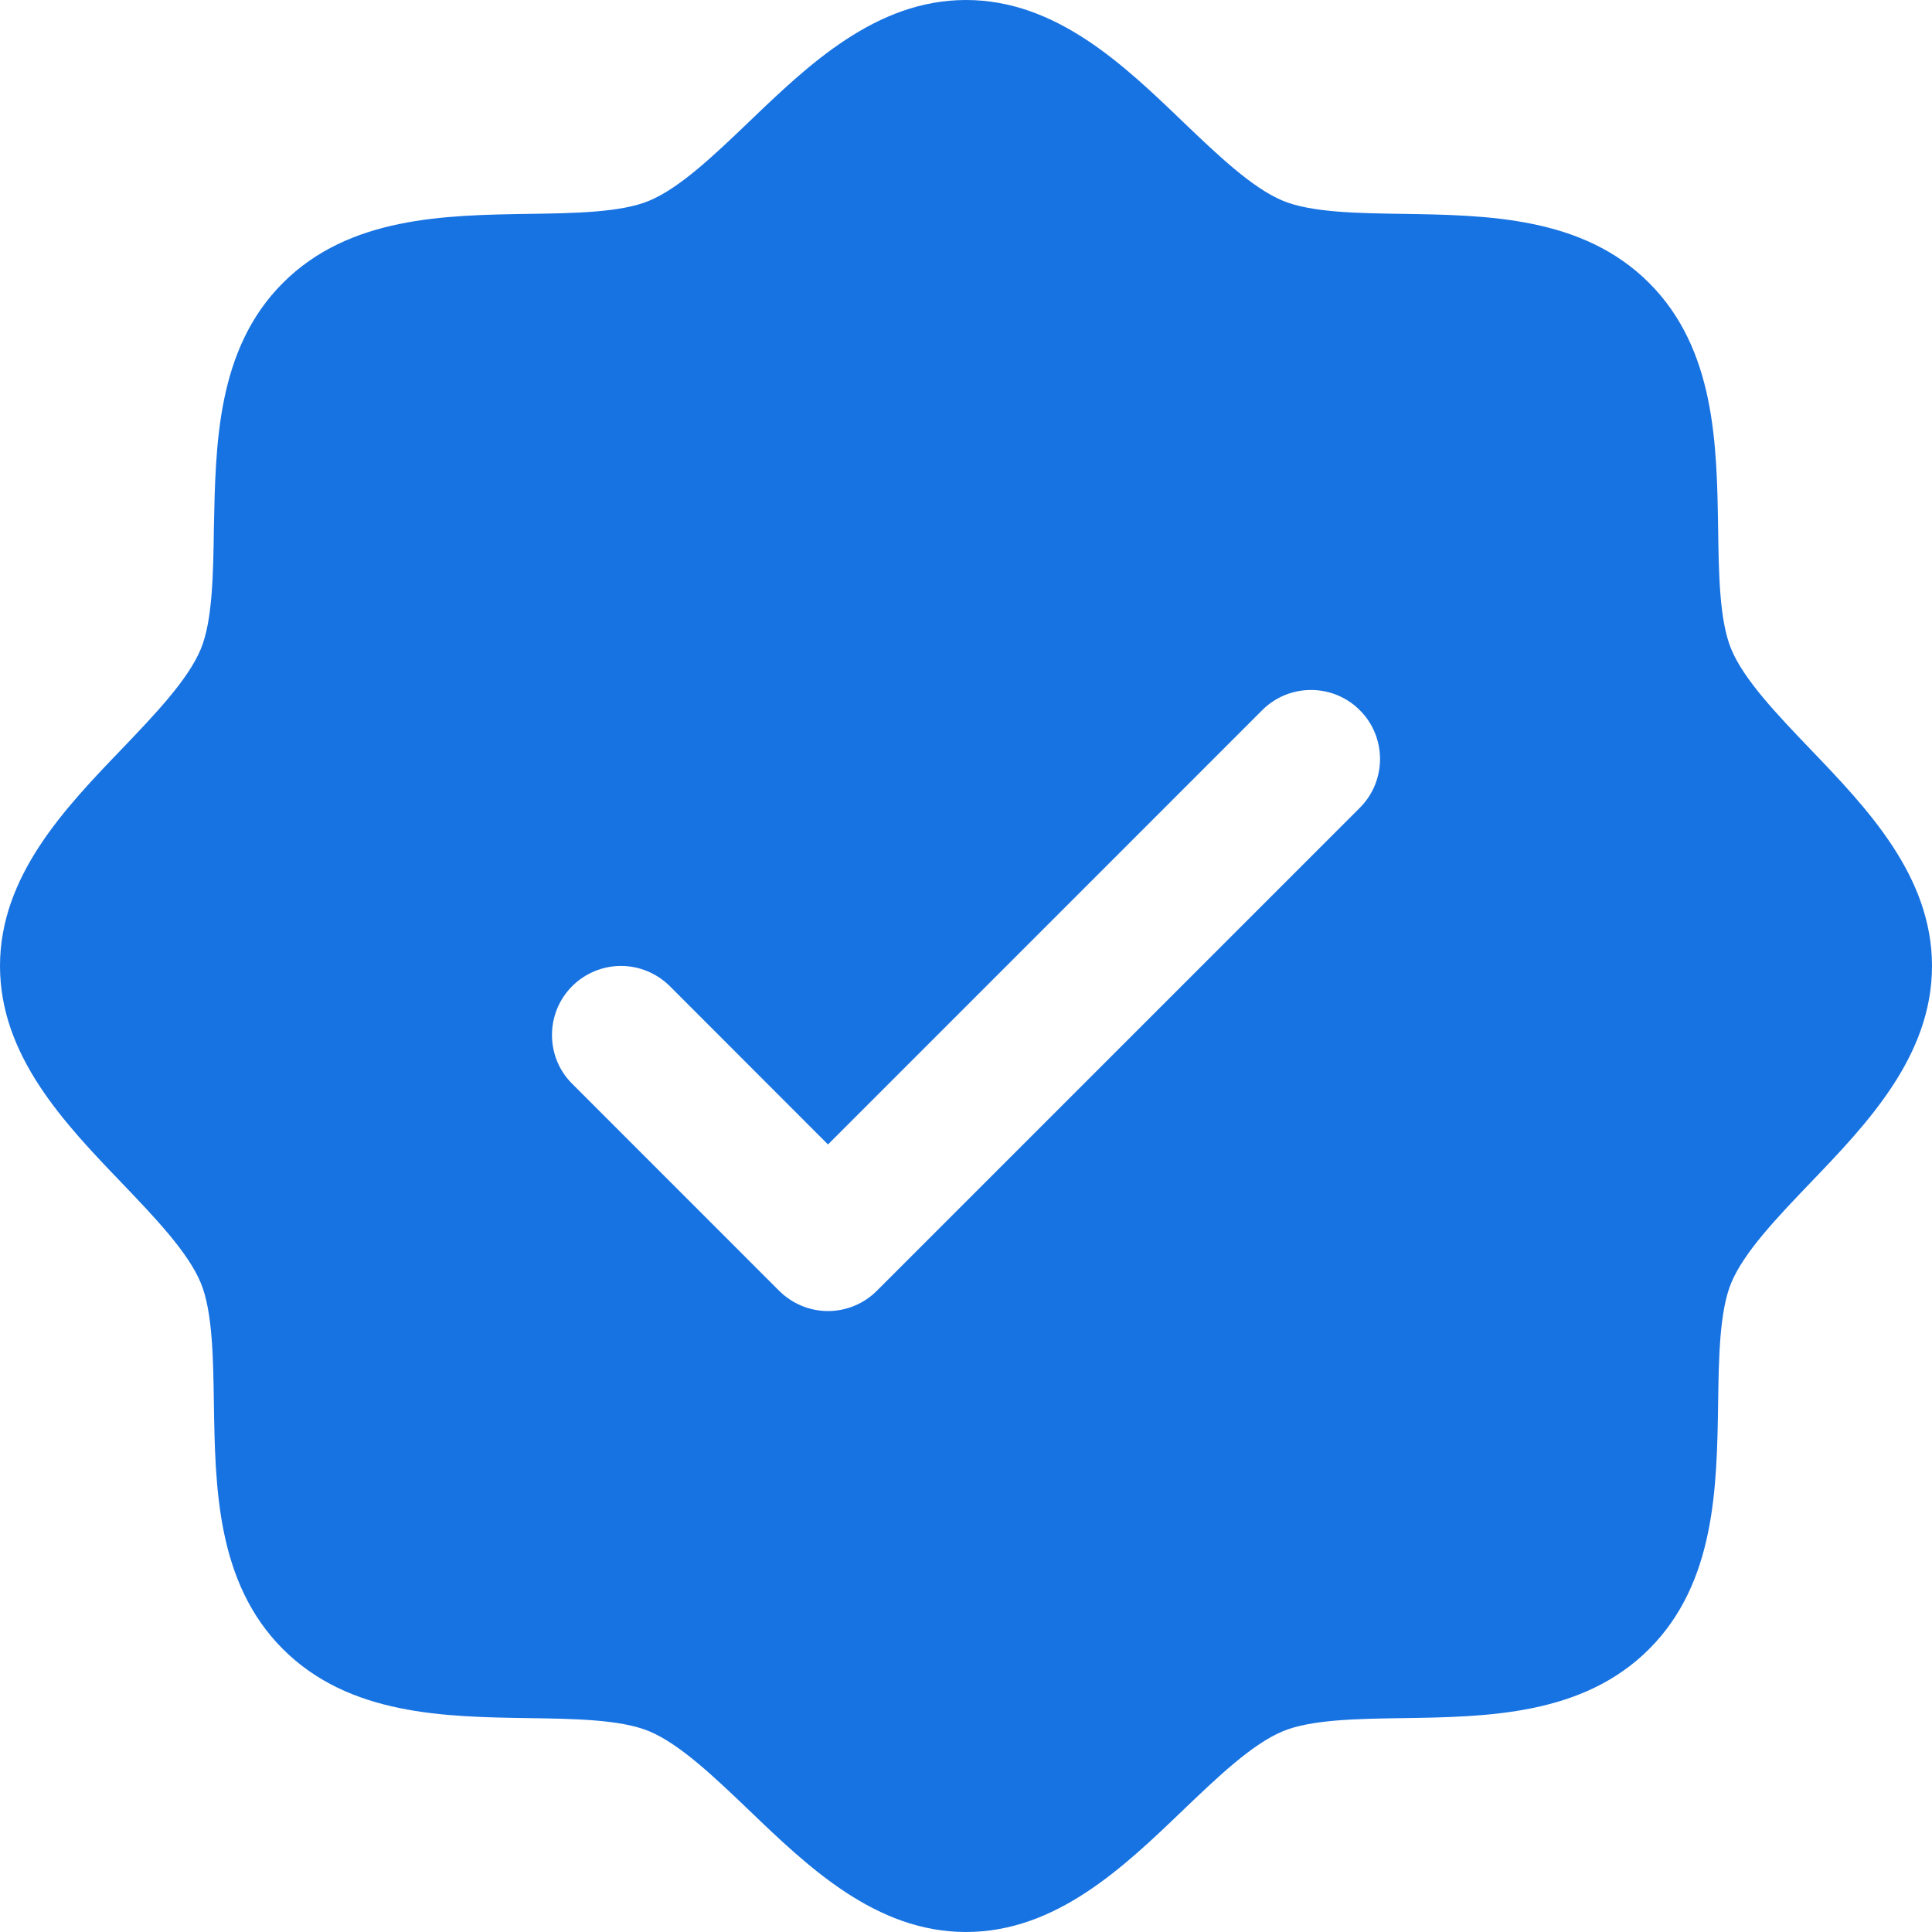 <svg width="30" height="30" viewBox="0 0 30 30" fill="none" xmlns="http://www.w3.org/2000/svg">
<path d="M28.106 11.628C27.601 11.1 27.079 10.556 26.882 10.078C26.7 9.64 26.689 8.914 26.679 8.211C26.659 6.904 26.637 5.423 25.607 4.393C24.577 3.363 23.096 3.342 21.789 3.321C21.086 3.311 20.36 3.3 19.922 3.118C19.445 2.921 18.9 2.399 18.372 1.894C17.448 1.006 16.398 0 15 0C13.602 0 12.553 1.006 11.628 1.894C11.1 2.399 10.556 2.921 10.078 3.118C9.643 3.3 8.914 3.311 8.211 3.321C6.904 3.342 5.423 3.363 4.393 4.393C3.363 5.423 3.348 6.904 3.321 8.211C3.311 8.914 3.3 9.64 3.118 10.078C2.921 10.555 2.399 11.1 1.894 11.628C1.006 12.552 0 13.602 0 15C0 16.398 1.006 17.447 1.894 18.372C2.399 18.9 2.921 19.444 3.118 19.922C3.3 20.36 3.311 21.086 3.321 21.789C3.342 23.096 3.363 24.577 4.393 25.607C5.423 26.637 6.904 26.659 8.211 26.679C8.914 26.689 9.64 26.7 10.078 26.882C10.555 27.079 11.1 27.601 11.628 28.106C12.552 28.994 13.602 30 15 30C16.398 30 17.447 28.994 18.372 28.106C18.9 27.601 19.444 27.079 19.922 26.882C20.36 26.7 21.086 26.689 21.789 26.679C23.096 26.659 24.577 26.637 25.607 25.607C26.637 24.577 26.659 23.096 26.679 21.789C26.689 21.086 26.7 20.36 26.882 19.922C27.079 19.445 27.601 18.9 28.106 18.372C28.994 17.448 30 16.398 30 15C30 13.602 28.994 12.553 28.106 11.628ZM21.115 12.544L13.615 20.044C13.516 20.143 13.398 20.222 13.267 20.276C13.137 20.33 12.998 20.358 12.857 20.358C12.716 20.358 12.577 20.33 12.447 20.276C12.317 20.222 12.199 20.143 12.099 20.044L8.885 16.829C8.785 16.73 8.706 16.612 8.652 16.482C8.599 16.352 8.571 16.212 8.571 16.071C8.571 15.931 8.599 15.791 8.652 15.661C8.706 15.531 8.785 15.413 8.885 15.313C9.086 15.112 9.359 14.999 9.643 14.999C9.784 14.999 9.923 15.027 10.053 15.081C10.183 15.135 10.301 15.214 10.401 15.313L12.857 17.771L19.599 11.028C19.699 10.928 19.817 10.849 19.947 10.795C20.077 10.741 20.216 10.714 20.357 10.714C20.498 10.714 20.637 10.741 20.767 10.795C20.898 10.849 21.016 10.928 21.115 11.028C21.215 11.127 21.294 11.245 21.348 11.376C21.401 11.505 21.429 11.645 21.429 11.786C21.429 11.927 21.401 12.066 21.348 12.196C21.294 12.326 21.215 12.444 21.115 12.544Z" fill="#1873E2"/>
</svg>
